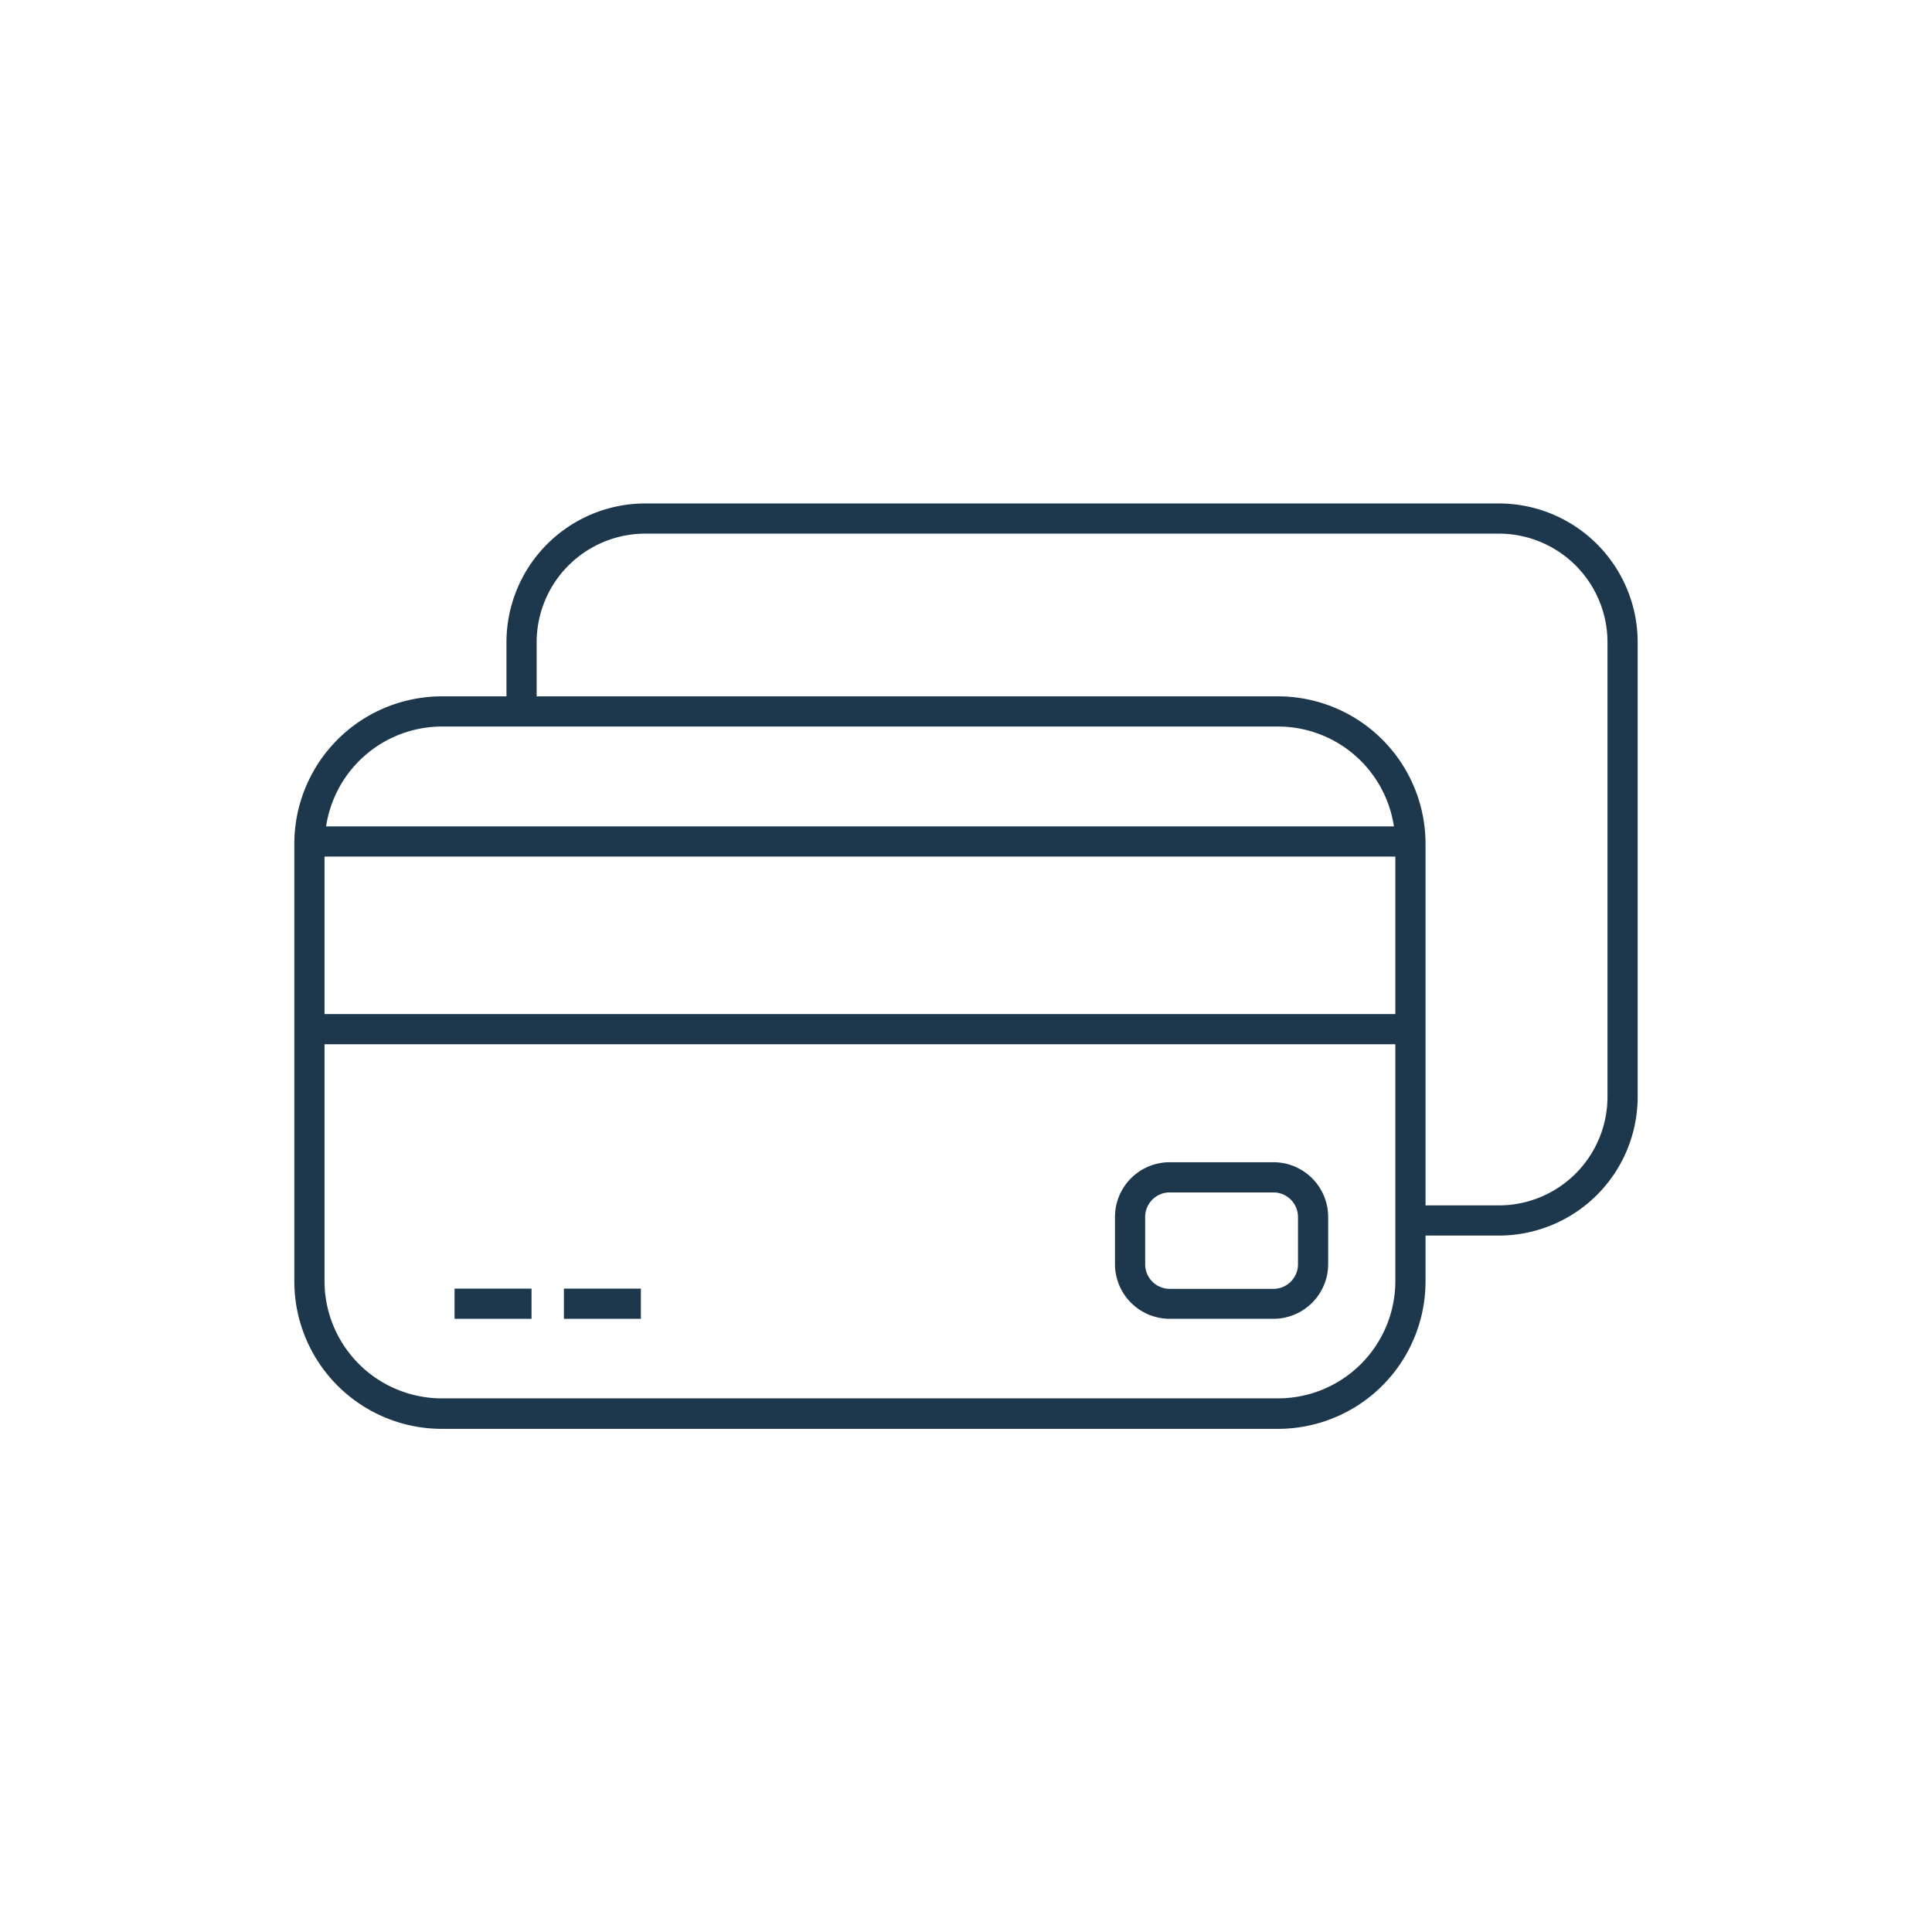 <svg xmlns="http://www.w3.org/2000/svg" viewBox="0 0 256 256"><defs><style>.cls-1{fill:#1d384d;}</style></defs><title>credit card</title><g id="icons_without_caption" data-name="icons without caption"><g id="CREDIT_CARD" data-name="CREDIT CARD"><path class="cls-1" d="M198.6,66.71H85.49A18.4,18.4,0,0,0,67.11,85.09v9.18h4V85.09A14.4,14.4,0,0,1,85.49,70.71H198.6A14.4,14.4,0,0,1,213,85.09v60.25a14.4,14.4,0,0,1-14.38,14.38H186.89v4H198.6A18.4,18.4,0,0,0,217,145.34V85.09A18.4,18.4,0,0,0,198.6,66.71Z"/><rect class="cls-1" x="60.23" y="170.75" width="10.2" height="4"/><rect class="cls-1" x="74.72" y="170.75" width="10.2" height="4"/><path class="cls-1" d="M168.72,174.75H155a7.26,7.26,0,0,1-7.26-7.25v-6.27A7.26,7.26,0,0,1,155,154h13.73a7.26,7.26,0,0,1,7.26,7.26v6.27A7.26,7.26,0,0,1,168.72,174.75ZM155,158a3.26,3.26,0,0,0-3.26,3.26v6.27a3.26,3.26,0,0,0,3.26,3.25h13.73a3.26,3.26,0,0,0,3.26-3.25v-6.27a3.26,3.26,0,0,0-3.26-3.26Z"/><path class="cls-1" d="M169.36,92.27H58.55A19.55,19.55,0,0,0,39,111.8v58a19.55,19.55,0,0,0,19.53,19.53H169.36a19.55,19.55,0,0,0,19.53-19.53v-58A19.55,19.55,0,0,0,169.36,92.27Zm-110.81,4H169.36A15.54,15.54,0,0,1,184.7,109.5H43.21A15.54,15.54,0,0,1,58.55,96.27Zm126.34,73.49a15.55,15.55,0,0,1-15.53,15.53H58.55A15.55,15.55,0,0,1,43,169.76V138.37H184.89Zm0-35.39H43V113.5H184.89Z"/></g></g></svg>